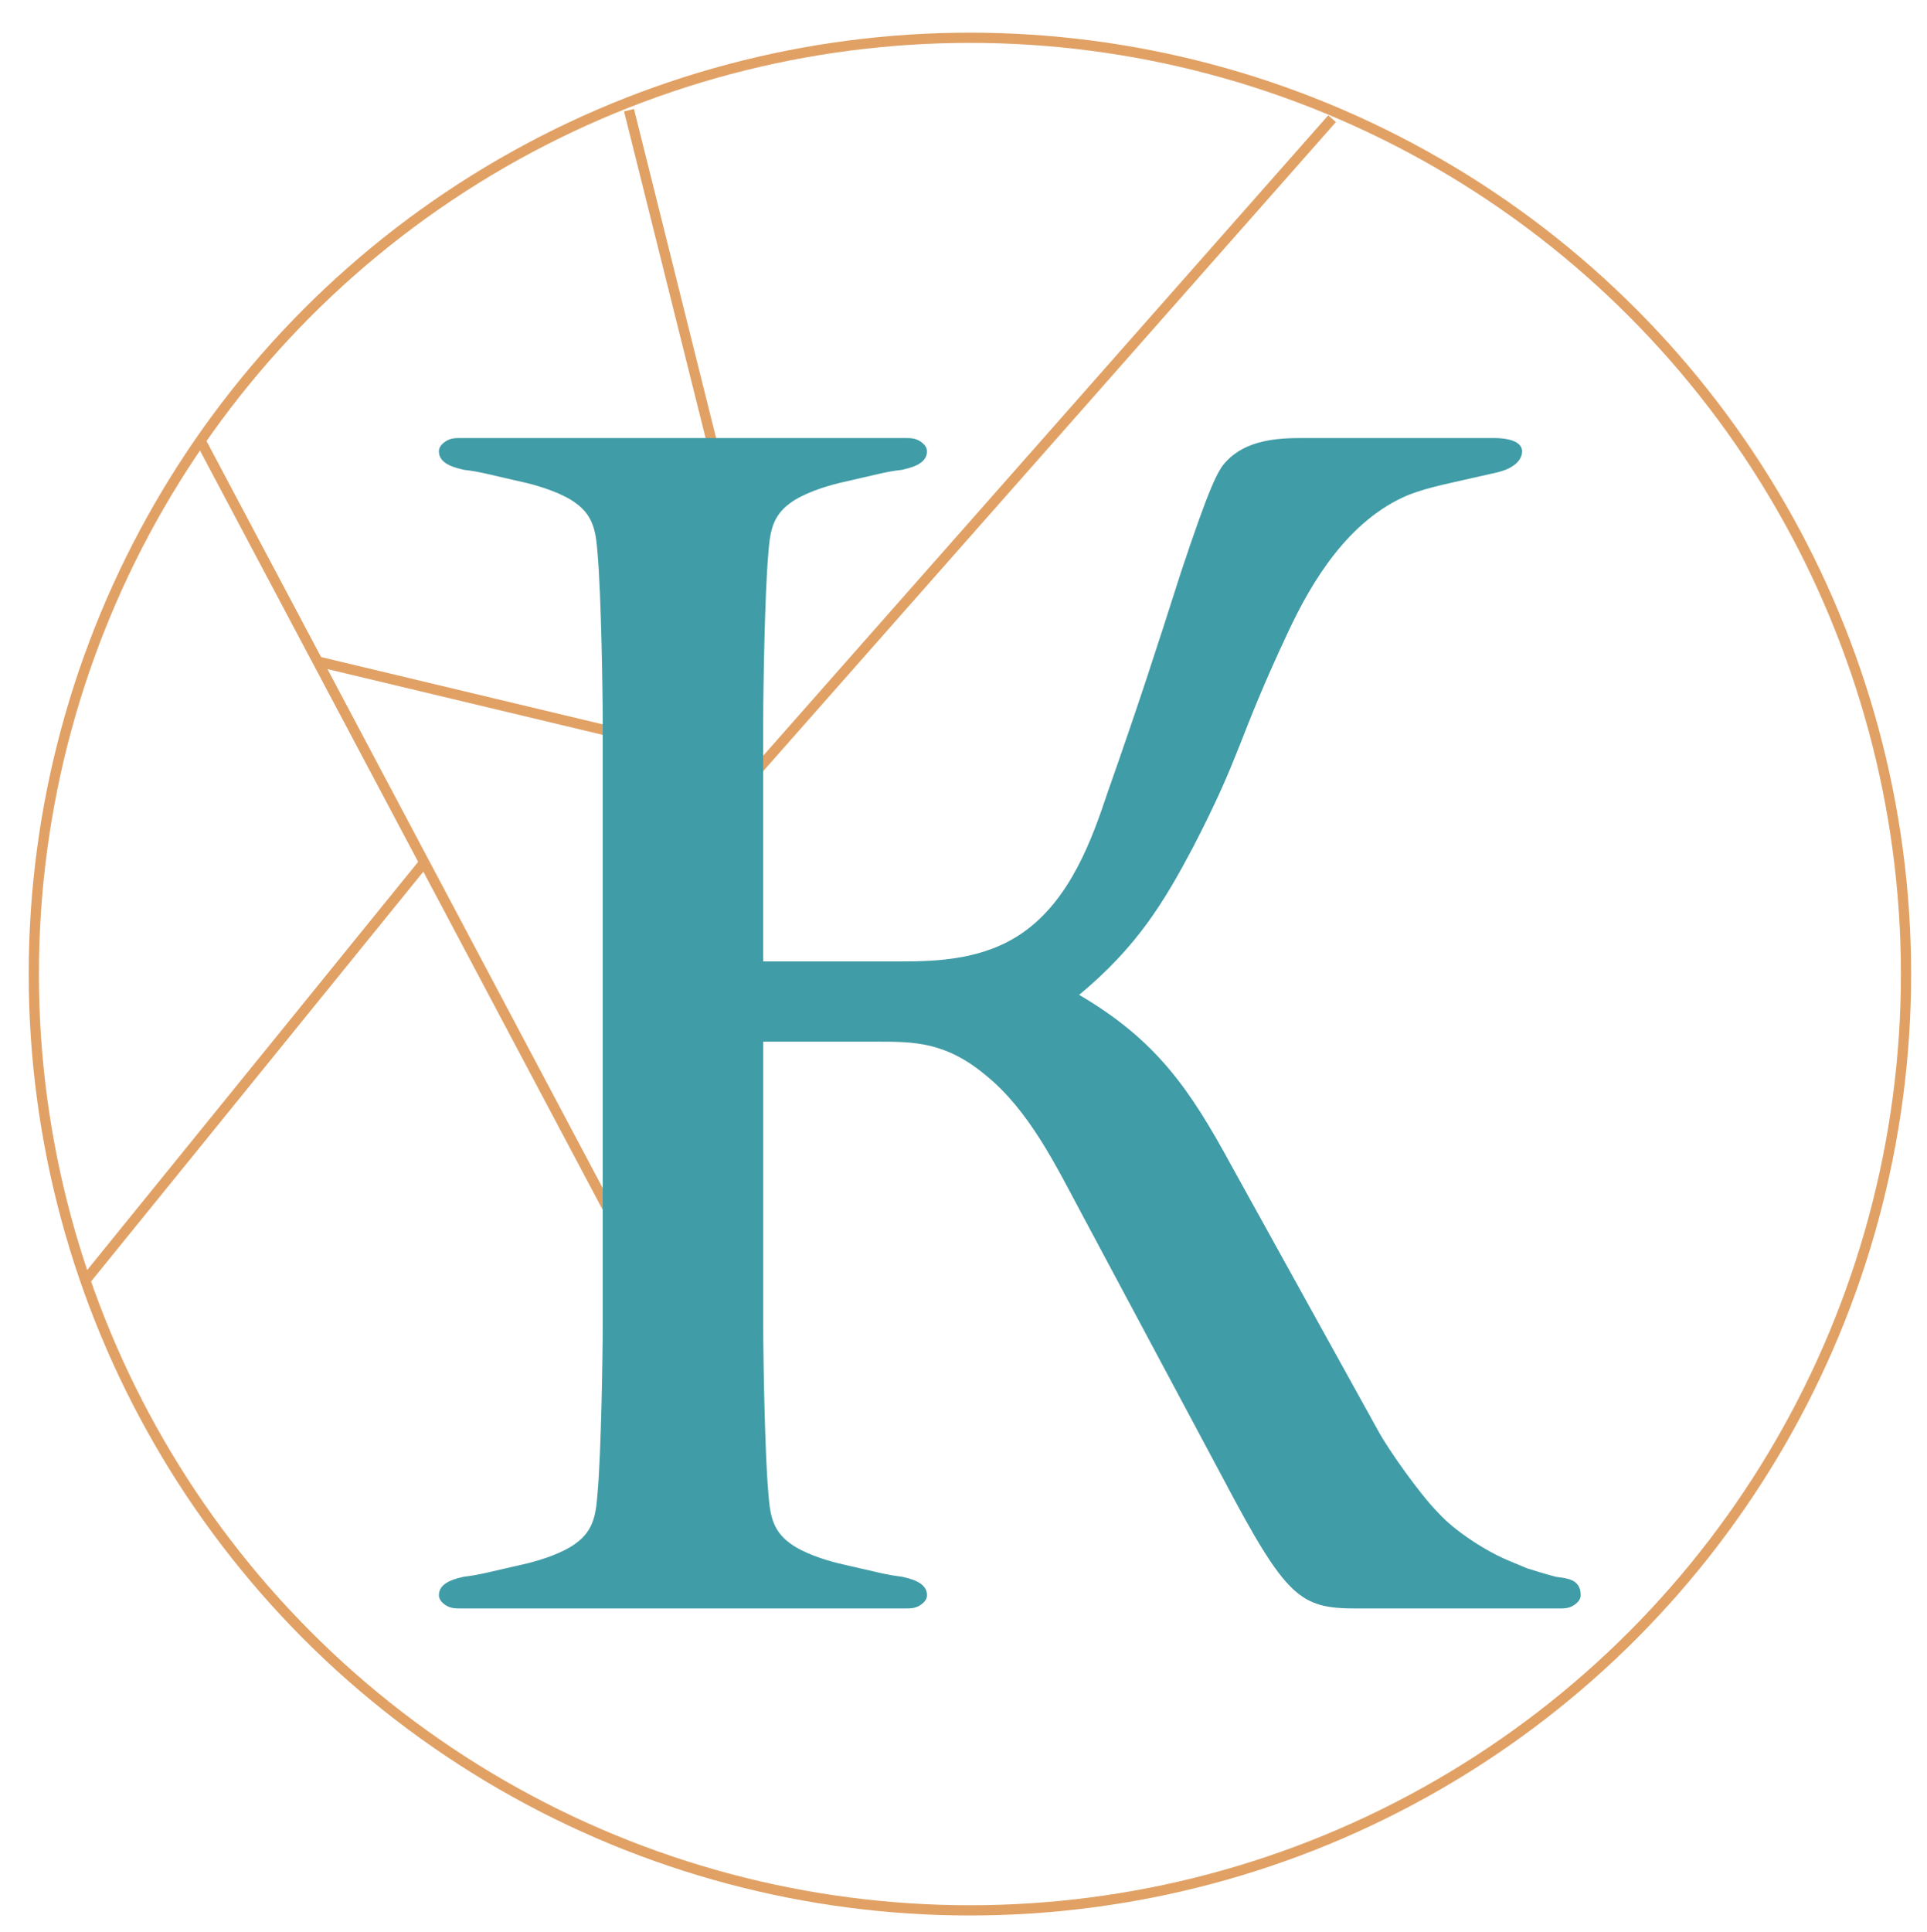 <?xml version="1.0" encoding="UTF-8"?> <!-- Generator: Adobe Illustrator 14.0.0, SVG Export Plug-In . SVG Version: 6.00 Build 43363) --> <svg xmlns="http://www.w3.org/2000/svg" xmlns:xlink="http://www.w3.org/1999/xlink" id="Слой_1" x="0px" y="0px" width="282.807px" height="283.46px" viewBox="0 0 282.807 283.46" xml:space="preserve"> <path fill="#939598" d="M663.005,138.467c0,0.45,0,1.15-0.037,1.613c-0.025,0.3-0.051,0.425-0.313,0.512l-0.2,0.063 c-0.137,0.037-0.361,0.062-0.361,0.2c0,0.024,0.012,0.05,0.049,0.074c0.037,0.025,0.076,0.025,0.113,0.025h2.698 c0.037,0,0.075,0,0.112-0.025c0.037-0.024,0.05-0.05,0.05-0.074c0-0.139-0.226-0.163-0.362-0.2l-0.199-0.063 c-0.264-0.087-0.289-0.212-0.313-0.512c-0.037-0.463-0.037-1.163-0.037-1.613v-1.749h0.862c0.275,0,0.513,0,0.813,0.25 c0.325,0.263,0.525,0.676,0.713,1.025l1.063,1.987c0.475,0.899,0.574,0.975,1,0.975h1.525c0.037,0,0.074,0,0.111-0.025 c0.038-0.024,0.051-0.05,0.051-0.074c0-0.125-0.113-0.125-0.188-0.139c-0.051-0.012-0.188-0.05-0.225-0.062l-0.15-0.063 c-0.176-0.074-0.4-0.225-0.514-0.35c-0.137-0.137-0.375-0.475-0.449-0.612l-1.1-1.986c-0.313-0.575-0.563-0.938-1.138-1.275 c0.437-0.363,0.638-0.7,0.851-1.1c0.375-0.726,0.324-0.787,0.711-1.612c0.176-0.375,0.451-0.838,0.9-1.025 c0.163-0.063,0.313-0.087,0.639-0.162c0.187-0.037,0.211-0.125,0.211-0.162c0-0.063-0.074-0.101-0.211-0.101h-1.438 c-0.175,0-0.412,0.013-0.562,0.175c-0.063,0.063-0.125,0.188-0.338,0.825c-0.188,0.587-0.326,1.012-0.551,1.65 c-0.111,0.337-0.275,0.799-0.637,1.049c-0.288,0.2-0.639,0.213-0.9,0.213h-1.05v-4.999c0-0.388,0.024-0.363,0.024-0.813 c0-0.063,0-0.138-0.074-0.2c-0.038-0.025-0.111-0.063-0.262-0.063h-2c-0.037,0-0.074,0-0.112,0.024 c-0.037,0.025-0.05,0.051-0.05,0.075c0,0.101,0.138,0.125,0.188,0.138c0.037,0.013,0.075,0.013,0.112,0.025 c0.063,0.012,0.138,0.024,0.2,0.037l0.162,0.037c0.226,0.051,0.326,0.088,0.4,0.138c0.15,0.101,0.162,0.263,0.176,0.4 c0.024,0.287,0.037,0.975,0.037,1.25V138.467L663.005,138.467z M674.905,132.081c-2.302,0-3.638,1.7-3.638,4.499 c0,2.8,1.336,4.5,3.638,4.5c2.3,0,3.636-1.7,3.636-4.5C678.541,133.781,677.205,132.081,674.905,132.081L674.905,132.081z M674.905,132.681c1.024,0,1.5,0.525,1.726,0.888c0.524,0.825,0.612,2.162,0.612,3.012s-0.088,2.188-0.612,3.012 c-0.226,0.363-0.701,0.889-1.726,0.889c-1.026,0-1.501-0.525-1.726-0.889c-0.525-0.824-0.613-2.162-0.613-3.012 s0.088-2.187,0.613-3.012C673.404,133.206,673.878,132.681,674.905,132.681L674.905,132.681z M686.966,139.131 c-1,1.113-1.813,1.2-2.313,1.2c-1.163,0-1.801-0.537-2.163-1.087c-0.5-0.738-0.612-1.738-0.612-2.513c0-0.7,0.063-1.976,0.487-2.787 c0.55-1.051,1.362-1.251,2.075-1.251c0.588,0,1.175,0.138,1.574,0.676c0.176,0.237,0.314,0.575,0.4,0.85l0.1,0.325 c0.051,0.15,0.088,0.3,0.213,0.3s0.139-0.112,0.139-0.199v-1.938c0-0.138,0-0.337-0.201-0.388c-0.063-0.012-0.1,0-0.675-0.087 c-0.325-0.05-1.013-0.15-1.575-0.15c-0.925,0-2.074,0.237-2.912,1.363c-0.799,1.062-0.949,2.35-0.949,3.312 c0,0.938,0.164,1.75,0.601,2.538c0.874,1.586,2.274,1.786,3.136,1.786c1.438,0,2.338-0.574,3.063-1.599L686.966,139.131 L686.966,139.131z M689.605,138.83c-0.025,0.362-0.037,0.662-0.1,1.15c-0.025,0.187-0.051,0.361-0.188,0.486 c-0.1,0.088-0.199,0.113-0.301,0.15c-0.188,0.075-0.188,0.063-0.262,0.1c-0.076,0.038-0.088,0.101-0.088,0.139 c0,0.012,0.012,0.05,0.051,0.074c0.037,0.025,0.074,0.025,0.111,0.025h2.389c0.186,0,0.287,0.012,0.287-0.138 c0-0.075-0.076-0.087-0.227-0.112l-0.273-0.05c-0.176-0.038-0.313-0.063-0.4-0.138c-0.326-0.25-0.213-0.9-0.201-1.438l0.176-5.124 l2.725,6.236l0.275,0.55c0.1,0.2,0.15,0.325,0.338,0.325c0.125,0,0.25-0.101,0.313-0.25l0.699-1.7l2.164-5.611l0.275,5.324 c0.035,0.675,0.023,0.8,0.023,1.25c0,0.125-0.012,0.275-0.137,0.387c-0.063,0.063-0.238,0.125-0.352,0.15l-0.16,0.038 c-0.139,0.037-0.215,0.05-0.314,0.062c-0.061,0.014-0.162,0.025-0.174,0.088c0,0.013,0,0.037,0,0.051 c0,0.024,0.012,0.05,0.049,0.074c0.039,0.025,0.076,0.025,0.113,0.025h3.174c0.037,0,0.074,0,0.113-0.025 c0.037-0.024,0.049-0.05,0.049-0.074c0-0.113-0.15-0.139-0.275-0.163l-0.162-0.037c-0.111-0.025-0.35-0.088-0.463-0.188 c-0.148-0.125-0.174-0.274-0.188-0.387c-0.025-0.2-0.074-0.9-0.1-1.25l-0.262-4.762c-0.014-0.25-0.039-1.024,0.049-1.287 c0.014-0.05,0.076-0.2,0.4-0.3c0.113-0.025,0.287-0.075,0.287-0.175c0-0.025-0.025-0.063-0.049-0.075 c-0.037-0.025-0.076-0.025-0.113-0.025h-1.773c-0.162,0-0.287-0.013-0.387,0.263l-2.539,6.773c-1.211-2.724-1.936-4.311-2.625-5.999 l-0.311-0.774c-0.113-0.287-0.102-0.263-0.59-0.263h-1.811c-0.039,0-0.076,0-0.113,0.025c-0.037,0.024-0.051,0.05-0.051,0.075 c0,0.1,0.139,0.125,0.189,0.137c0.035,0.013,0.074,0.013,0.111,0.025c0.063,0.013,0.139,0.025,0.199,0.037l0.164,0.038 c0.225,0.05,0.324,0.087,0.4,0.138c0.137,0.1,0.199,0.262,0.199,0.6c0,0.175,0,0.55-0.014,0.787L689.605,138.83L689.605,138.83z M707.867,138.956c-0.623,0.976-1.6,1.425-2.525,1.425c-0.674,0-1.4-0.312-1.863-0.812c-0.449-0.488-0.838-1.338-0.838-2.788v-0.262 h5.352c0.424,0,0.475-0.389,0.475-0.625v-0.088c0-0.95-0.25-1.95-0.813-2.638c-0.5-0.612-1.313-1.088-2.588-1.088 c-0.912,0-1.662,0.237-2.375,0.862c-1.086,0.963-1.436,2.4-1.436,3.851c0,0.962,0.211,1.938,0.799,2.775 c0.924,1.311,2.262,1.511,3.137,1.511c0.713,0,1.264-0.175,1.678-0.387c0.375-0.188,0.924-0.574,1.385-1.412L707.867,138.956 L707.867,138.956z M702.666,135.919c0.025-1.063,0.363-2.225,1.139-2.813c0.338-0.25,0.824-0.438,1.324-0.438 c0.576,0,1.113,0.225,1.439,0.563c0.412,0.425,0.574,1.125,0.574,1.663v0.3c0,0.7-0.299,0.725-0.676,0.725H702.666L702.666,135.919z M710.679,132.206c-0.1,0-0.262-0.013-0.361-0.037c-0.113-0.025-0.225-0.075-0.313-0.075c-0.037,0-0.076,0.013-0.102,0.037 c-0.049,0.051-0.061,0.138-0.061,0.2l-0.15,1.976c-0.014,0.125,0.025,0.212,0.125,0.212c0.086,0,0.15-0.051,0.199-0.226 c0.137-0.512,0.275-0.899,0.426-1.1c0.176-0.251,0.461-0.313,0.912-0.313h1.588v5.95c0,0.262-0.014,0.962-0.039,1.25 c-0.012,0.162-0.023,0.287-0.16,0.387c-0.102,0.075-0.264,0.125-0.363,0.15l-0.162,0.038c-0.113,0.024-0.201,0.05-0.314,0.062 c-0.049,0.014-0.186,0.038-0.186,0.139c0,0.024,0.012,0.05,0.049,0.074c0.037,0.025,0.076,0.025,0.113,0.025h3.324 c0.037,0,0.074,0,0.111-0.025c0.037-0.024,0.051-0.05,0.051-0.074c0-0.101-0.139-0.125-0.188-0.139 c-0.113-0.012-0.201-0.037-0.313-0.062l-0.162-0.038c-0.102-0.025-0.264-0.075-0.363-0.15c-0.137-0.1-0.15-0.225-0.162-0.387 c-0.025-0.288-0.039-0.988-0.039-1.25v-5.95h1.588c0.451,0,0.738,0.063,0.912,0.313c0.15,0.2,0.289,0.588,0.426,1.1 c0.051,0.175,0.113,0.226,0.199,0.226c0.102,0,0.139-0.088,0.125-0.213l-0.148-1.974c0-0.063-0.014-0.149-0.063-0.2 c-0.025-0.024-0.063-0.037-0.1-0.037c-0.088,0-0.201,0.05-0.314,0.075c-0.1,0.024-0.262,0.037-0.361,0.037H710.679L710.679,132.206z M722.316,132.081c-2.301,0-3.637,1.7-3.637,4.499c0,2.8,1.336,4.5,3.637,4.5c2.303,0,3.639-1.7,3.639-4.5 C725.955,133.781,724.619,132.081,722.316,132.081L722.316,132.081z M722.316,132.681c1.027,0,1.502,0.525,1.727,0.888 c0.525,0.825,0.611,2.162,0.611,3.012s-0.086,2.188-0.611,3.012c-0.225,0.363-0.699,0.889-1.727,0.889 c-1.023,0-1.5-0.525-1.725-0.889c-0.525-0.824-0.613-2.162-0.613-3.012s0.088-2.187,0.613-3.012 C720.816,133.206,721.292,132.681,722.316,132.681L722.316,132.681z M733.093,132.83v6c0,0.262-0.014,0.962-0.039,1.25 c-0.012,0.162-0.025,0.287-0.162,0.387c-0.1,0.075-0.262,0.125-0.363,0.15l-0.16,0.038c-0.113,0.024-0.201,0.05-0.314,0.062 c-0.049,0.014-0.186,0.038-0.186,0.139c0,0.024,0.012,0.05,0.049,0.074c0.037,0.025,0.076,0.025,0.111,0.025h3.324 c0.037,0,0.076,0,0.113-0.025c0.037-0.024,0.049-0.05,0.049-0.074c0-0.101-0.137-0.125-0.186-0.139 c-0.113-0.012-0.201-0.037-0.314-0.062l-0.162-0.038c-0.1-0.025-0.262-0.075-0.361-0.15c-0.139-0.1-0.15-0.225-0.162-0.387 c-0.025-0.288-0.039-0.988-0.039-1.25v-4.5c0-0.263,0.014-0.963,0.039-1.25c0.012-0.163,0.023-0.288,0.162-0.388 c0.1-0.075,0.262-0.125,0.361-0.149l0.162-0.037c0.113-0.025,0.201-0.05,0.314-0.063c0.049-0.013,0.186-0.037,0.186-0.138 c0-0.024-0.012-0.05-0.049-0.074c-0.037-0.025-0.076-0.025-0.113-0.025h-6.324c-0.035,0-0.111,0.013-0.137,0.025 c-0.023,0.013-0.049,0.05-0.049,0.074c0,0.101,0.137,0.125,0.186,0.138c0.039,0.013,0.076,0.013,0.113,0.024 c0.063,0.013,0.137,0.025,0.201,0.038l0.162,0.037c0.113,0.024,0.25,0.074,0.324,0.137c0.15,0.112,0.164,0.25,0.176,0.4 c0.125,1.5-0.4,4.712-1.213,6.313c-0.213,0.412-0.6,0.824-1.014,1.024c-0.285,0.138-0.512,0.2-0.699,0.238 c-0.162,0.037-0.211,0.112-0.211,0.175s0.074,0.125,0.211,0.125h1.813c0.176,0,0.301-0.013,0.451-0.175 c0.111-0.125,0.299-0.688,0.336-0.838l0.213-0.775c0.338-1.25,0.775-3.387,0.926-6.337H733.093L733.093,132.83z M740.83,132.081 c-2.301,0-3.637,1.7-3.637,4.499c0,2.8,1.336,4.5,3.637,4.5s3.637-1.7,3.637-4.5C744.466,133.781,743.13,132.081,740.83,132.081 L740.83,132.081z M740.83,132.681c1.025,0,1.5,0.525,1.725,0.888c0.525,0.825,0.613,2.162,0.613,3.012s-0.088,2.188-0.613,3.012 c-0.225,0.363-0.699,0.889-1.725,0.889s-1.5-0.525-1.727-0.889c-0.523-0.824-0.611-2.162-0.611-3.012s0.088-2.187,0.611-3.012 C739.33,133.206,739.804,132.681,740.83,132.681L740.83,132.681z M750.066,132.769c0.699,0,1.139,0.05,1.412,0.2 c0.25,0.125,0.451,0.375,0.588,0.624c0.074,0.125,0.199,0.389,0.264,0.538c0.049,0.138,0.074,0.212,0.125,0.275 c0.012,0.025,0.049,0.062,0.1,0.062c0.049,0,0.074-0.012,0.086-0.05c0.014-0.05,0.014-0.149,0.014-0.187l-0.1-1.9 c0-0.087-0.039-0.125-0.125-0.125h-6.1c-0.037,0-0.074,0-0.111,0.025c-0.039,0.024-0.051,0.05-0.051,0.075 c0,0.1,0.137,0.125,0.188,0.137c0.037,0.013,0.074,0.013,0.113,0.025c0.061,0.013,0.137,0.025,0.199,0.037l0.162,0.038 c0.225,0.05,0.324,0.087,0.4,0.138c0.15,0.1,0.162,0.262,0.174,0.399c0.025,0.287,0.039,0.976,0.039,1.25v4.499 c0,0.313-0.014,0.95-0.039,1.25c-0.023,0.275-0.049,0.425-0.285,0.512l-0.164,0.063c-0.1,0.037-0.361,0.075-0.361,0.2 c0,0.024,0.012,0.05,0.049,0.074c0.037,0.025,0.076,0.025,0.113,0.025h3.035c0.063,0,0.176-0.013,0.176-0.125 c0-0.113-0.113-0.125-0.326-0.163l-0.398-0.075c-0.201-0.037-0.363-0.074-0.451-0.212c-0.086-0.125-0.15-0.388-0.15-1.325v-6.286 H750.066L750.066,132.769z M754.98,138.83c0,0.262-0.012,0.962-0.037,1.25c-0.014,0.162-0.025,0.287-0.164,0.387 c-0.1,0.075-0.262,0.125-0.361,0.15l-0.162,0.038c-0.113,0.024-0.201,0.05-0.313,0.062c-0.051,0.014-0.188,0.038-0.188,0.139 c0,0.024,0.012,0.05,0.049,0.074c0.039,0.025,0.076,0.025,0.113,0.025h2.936c0.037,0,0.076,0,0.113-0.025 c0.037-0.024,0.049-0.05,0.049-0.074c0-0.125-0.262-0.163-0.361-0.2l-0.162-0.063c-0.238-0.087-0.275-0.236-0.287-0.512 c-0.014-0.125,0-0.038-0.025-0.475l4.475-5.112v4.337c0,0.262-0.012,0.962-0.035,1.25c-0.014,0.162-0.025,0.287-0.164,0.387 c-0.1,0.075-0.264,0.125-0.363,0.15l-0.162,0.038c-0.113,0.024-0.199,0.05-0.313,0.062c-0.051,0.014-0.188,0.038-0.188,0.139 c0,0.024,0.012,0.05,0.051,0.074c0.037,0.025,0.074,0.025,0.111,0.025h3.324c0.039,0,0.076,0,0.113-0.025 c0.037-0.024,0.051-0.05,0.051-0.074c0-0.101-0.139-0.125-0.189-0.139c-0.111-0.012-0.199-0.037-0.311-0.062l-0.164-0.038 c-0.1-0.025-0.262-0.075-0.361-0.15c-0.139-0.1-0.15-0.225-0.164-0.387c-0.023-0.288-0.037-0.988-0.037-1.25v-4.499 c0-0.263,0.014-0.963,0.037-1.25c0.014-0.162,0.025-0.287,0.164-0.388c0.1-0.074,0.262-0.125,0.361-0.149l0.164-0.038 c0.111-0.024,0.199-0.05,0.311-0.063c0.051-0.012,0.189-0.037,0.189-0.137c0-0.025-0.014-0.051-0.051-0.075 c-0.037-0.025-0.074-0.025-0.113-0.025h-2.936c-0.039,0-0.076,0-0.113,0.025c-0.037,0.024-0.051,0.05-0.051,0.075 c0,0.125,0.264,0.162,0.363,0.199l0.162,0.063c0.238,0.088,0.264,0.238,0.289,0.513c0.012,0.125,0.023,0.351,0.023,0.476 l-4.475,5.11v-4.336c0-0.263,0.012-0.963,0.037-1.25c0.012-0.162,0.025-0.287,0.162-0.388c0.1-0.074,0.262-0.125,0.363-0.149 l0.162-0.038c0.111-0.024,0.199-0.05,0.313-0.063c0.049-0.012,0.188-0.037,0.188-0.137c0-0.025-0.014-0.051-0.051-0.075 c-0.037-0.025-0.074-0.025-0.111-0.025h-3.324c-0.037,0-0.074,0-0.113,0.025c-0.037,0.024-0.049,0.05-0.049,0.075 c0,0.1,0.137,0.125,0.188,0.137c0.111,0.013,0.199,0.038,0.313,0.063l0.162,0.038c0.1,0.024,0.262,0.075,0.361,0.149 c0.139,0.101,0.15,0.226,0.164,0.388c0.025,0.287,0.037,0.987,0.037,1.25V138.83L754.98,138.83z M765.605,138.83 c0,0.262-0.012,0.962-0.037,1.25c-0.014,0.162-0.025,0.287-0.164,0.387c-0.1,0.075-0.262,0.125-0.361,0.15l-0.162,0.038 c-0.113,0.024-0.201,0.05-0.313,0.062c-0.051,0.014-0.188,0.038-0.188,0.139c0,0.024,0.012,0.05,0.049,0.074 c0.039,0.025,0.076,0.025,0.113,0.025h2.936c0.037,0,0.076,0,0.113-0.025c0.037-0.024,0.049-0.05,0.049-0.074 c0-0.125-0.262-0.163-0.361-0.2l-0.162-0.063c-0.238-0.087-0.275-0.236-0.287-0.512c-0.014-0.125,0-0.038-0.025-0.475l4.475-5.112 v4.337c0,0.262-0.012,0.962-0.035,1.25c-0.014,0.162-0.025,0.287-0.164,0.387c-0.1,0.075-0.264,0.125-0.363,0.15l-0.162,0.038 c-0.113,0.024-0.199,0.05-0.313,0.062c-0.051,0.014-0.188,0.038-0.188,0.139c0,0.024,0.012,0.05,0.051,0.074 c0.037,0.025,0.074,0.025,0.111,0.025h3.324c0.039,0,0.076,0,0.111-0.025c0.039-0.024,0.053-0.05,0.053-0.074 c0-0.101-0.139-0.125-0.189-0.139c-0.111-0.012-0.199-0.037-0.311-0.062l-0.164-0.038c-0.1-0.025-0.262-0.075-0.361-0.15 c-0.139-0.1-0.15-0.225-0.164-0.387c-0.023-0.288-0.037-0.988-0.037-1.25v-4.499c0-0.263,0.014-0.963,0.037-1.25 c0.014-0.162,0.025-0.287,0.164-0.388c0.1-0.074,0.262-0.125,0.361-0.149l0.164-0.038c0.111-0.024,0.199-0.05,0.311-0.063 c0.051-0.012,0.189-0.037,0.189-0.137c0-0.025-0.014-0.051-0.053-0.075c-0.035-0.025-0.072-0.025-0.111-0.025h-2.936 c-0.039,0-0.076,0-0.113,0.025c-0.037,0.024-0.051,0.05-0.051,0.075c0,0.125,0.264,0.162,0.363,0.199l0.162,0.063 c0.238,0.088,0.264,0.238,0.289,0.513c0.012,0.125,0.023,0.351,0.023,0.476l-4.475,5.11v-4.336c0-0.263,0.012-0.963,0.037-1.25 c0.012-0.162,0.025-0.287,0.162-0.388c0.1-0.074,0.262-0.125,0.363-0.149l0.162-0.038c0.111-0.024,0.199-0.05,0.313-0.063 c0.049-0.012,0.188-0.037,0.188-0.137c0-0.025-0.014-0.051-0.051-0.075c-0.037-0.025-0.074-0.025-0.111-0.025h-3.324 c-0.037,0-0.074,0-0.113,0.025c-0.037,0.024-0.049,0.05-0.049,0.075c0,0.1,0.137,0.125,0.188,0.137 c0.111,0.013,0.199,0.038,0.313,0.063l0.162,0.038c0.1,0.024,0.262,0.075,0.361,0.149c0.139,0.101,0.15,0.226,0.164,0.388 c0.025,0.287,0.037,0.987,0.037,1.25V138.83L765.605,138.83z"></path> <path fill="#939598" d="M662.667,118.537c0,0.226,0.012,0.313,0.137,0.313c0.138,0,0.138-0.125,0.225-0.399l0.038-0.112 c0.137-0.426,0.262-0.751,0.661-1.038c0.289-0.2,0.75-0.425,1.639-0.425c0.525,0,1.113,0.112,1.477,0.438 c0.437,0.388,0.449,0.925,0.449,1.45V119c0,0.675-0.3,0.775-0.912,0.95l-1.938,0.55c-0.638,0.188-1.325,0.363-1.862,0.913 c-0.462,0.463-0.625,1.013-0.625,1.613c0,0.862,0.375,1.375,0.725,1.662c0.574,0.474,1.35,0.549,1.988,0.549 c0.412,0,1.049-0.037,1.6-0.262c0.412-0.162,0.813-0.462,1.101-0.762l0.162,0.674c0.038,0.15,0.063,0.225,0.362,0.225h1.662 c0.037,0,0.074,0,0.111-0.024c0.038-0.025,0.051-0.05,0.051-0.075c0-0.1-0.138-0.125-0.188-0.138 c-0.075-0.012-0.213-0.037-0.313-0.062l-0.15-0.038c-0.1-0.024-0.287-0.087-0.375-0.174c-0.125-0.125-0.15-0.325-0.162-0.413 c-0.038-0.275-0.038-1.037-0.038-1.2v-4.038c0-0.5-0.024-1.013-0.263-1.476c-0.361-0.7-1.16-1.236-2.661-1.236 c-1.024,0-2.013,0.162-2.538,0.225c-0.512,0.063-0.361,0.125-0.361,0.362V118.537L662.667,118.537z M667.292,120.388v2.313 c0,0.337-0.025,0.649-0.238,0.95c-0.375,0.55-1.274,0.912-2.101,0.912c-0.8,0-1.187-0.337-1.362-0.55 c-0.263-0.313-0.338-0.713-0.338-1.075c0-0.737,0.237-1.101,0.6-1.338c0.339-0.225,0.801-0.388,1.613-0.638L667.292,120.388 L667.292,120.388z M671.892,122.625c0,0.45,0,1.149-0.037,1.612c-0.025,0.3-0.051,0.425-0.313,0.513l-0.199,0.063 c-0.139,0.037-0.363,0.063-0.363,0.199c0,0.025,0.013,0.051,0.05,0.075c0.038,0.025,0.075,0.025,0.112,0.025h2.699 c0.037,0,0.074,0,0.112-0.025c0.037-0.024,0.05-0.05,0.05-0.075c0-0.137-0.225-0.162-0.363-0.199l-0.199-0.063 c-0.262-0.088-0.287-0.213-0.313-0.513c-0.037-0.463-0.037-1.162-0.037-1.612v-1.75h0.862c0.274,0,0.513,0,0.812,0.25 c0.326,0.263,0.525,0.675,0.713,1.025l1.063,1.987c0.475,0.899,0.575,0.975,1,0.975h1.525c0.037,0,0.074,0,0.113-0.025 c0.037-0.024,0.049-0.05,0.049-0.075c0-0.125-0.112-0.125-0.188-0.137c-0.05-0.013-0.188-0.051-0.225-0.063l-0.15-0.063 c-0.175-0.075-0.4-0.226-0.512-0.351c-0.139-0.137-0.375-0.475-0.45-0.612l-1.101-1.987c-0.313-0.574-0.563-0.937-1.137-1.274 c0.438-0.362,0.637-0.7,0.85-1.1c0.375-0.725,0.324-0.787,0.713-1.612c0.175-0.375,0.449-0.837,0.9-1.024 c0.162-0.063,0.312-0.088,0.637-0.163c0.188-0.037,0.213-0.125,0.213-0.162c0-0.063-0.075-0.101-0.213-0.101h-1.438 c-0.175,0-0.412,0.013-0.563,0.176c-0.063,0.063-0.125,0.188-0.338,0.824c-0.188,0.588-0.324,1.013-0.549,1.65 c-0.113,0.337-0.275,0.8-0.639,1.05c-0.287,0.199-0.637,0.212-0.9,0.212h-1.049v-4.999c0-0.388,0.024-0.362,0.024-0.813 c0-0.063,0-0.138-0.075-0.2c-0.037-0.025-0.111-0.063-0.262-0.063h-1.999c-0.037,0-0.075,0-0.112,0.025 c-0.037,0.024-0.05,0.05-0.05,0.074c0,0.101,0.138,0.125,0.187,0.138c0.039,0.013,0.076,0.013,0.113,0.025 c0.063,0.013,0.137,0.024,0.2,0.037l0.162,0.038c0.226,0.05,0.325,0.087,0.399,0.137c0.15,0.101,0.164,0.263,0.176,0.4 c0.025,0.287,0.037,0.975,0.037,1.25V122.625L671.892,122.625z M680.655,116.363c-0.101,0-0.263-0.012-0.362-0.037 c-0.113-0.025-0.225-0.075-0.313-0.075c-0.037,0-0.075,0.013-0.1,0.038c-0.051,0.05-0.063,0.137-0.063,0.199l-0.15,1.975 c-0.013,0.125,0.025,0.213,0.125,0.213c0.088,0,0.15-0.05,0.2-0.225c0.138-0.513,0.274-0.9,0.425-1.101 c0.176-0.251,0.463-0.313,0.912-0.313h1.588v5.95c0,0.263-0.013,0.962-0.037,1.25c-0.013,0.162-0.025,0.287-0.162,0.388 c-0.101,0.074-0.264,0.125-0.363,0.149l-0.162,0.038c-0.113,0.024-0.2,0.05-0.313,0.063c-0.051,0.012-0.188,0.037-0.188,0.137 c0,0.025,0.012,0.051,0.05,0.075c0.037,0.025,0.075,0.025,0.112,0.025h3.324c0.037,0,0.074,0,0.111-0.025 c0.038-0.024,0.051-0.05,0.051-0.075c0-0.1-0.138-0.125-0.188-0.137c-0.113-0.013-0.2-0.038-0.313-0.063l-0.162-0.038 c-0.101-0.024-0.264-0.075-0.363-0.149c-0.137-0.101-0.15-0.226-0.162-0.388c-0.025-0.288-0.038-0.987-0.038-1.25v-5.95h1.588 c0.45,0,0.737,0.063,0.913,0.313c0.148,0.2,0.287,0.588,0.424,1.1c0.051,0.176,0.113,0.226,0.201,0.226 c0.1,0,0.137-0.088,0.125-0.213l-0.15-1.974c0-0.063-0.012-0.149-0.063-0.199c-0.025-0.025-0.063-0.038-0.1-0.038 c-0.088,0-0.201,0.05-0.313,0.075c-0.102,0.025-0.264,0.037-0.363,0.037H680.655L680.655,116.363z M695.017,122.139 c0,0.612,0.025,1.138-0.738,1.713c-0.674,0.512-1.375,0.55-1.588,0.55c-0.5,0-1.023-0.163-1.338-0.425 c-0.486-0.4-0.6-1.088-0.6-1.613v-3.875c0-0.399,0.012-0.962,0.037-1.313c0-0.087,0.014-0.175,0.039-0.25 c0.037-0.125,0.125-0.175,0.225-0.225l0.086-0.037c0.064-0.025,0.125-0.051,0.176-0.063c0.063-0.025,0.15-0.051,0.15-0.138 c0-0.038-0.012-0.063-0.037-0.075c-0.039-0.025-0.076-0.025-0.113-0.025h-2.787c-0.049,0-0.086,0.013-0.111,0.025 c-0.014,0.013-0.037,0.05-0.037,0.075c0,0.087,0.125,0.125,0.174,0.138c0.039,0.012,0.064,0.012,0.1,0.024 c0.064,0.013,0.125,0.025,0.189,0.038l0.15,0.037c0.225,0.05,0.311,0.112,0.361,0.15c0.139,0.1,0.15,0.225,0.162,0.387 c0.025,0.288,0.037,0.988,0.037,1.25v4.013c0,0.525,0.064,1.575,1.037,2.25c0.387,0.274,0.975,0.486,1.75,0.486 c0.639,0,1.25-0.149,1.738-0.437c0.125-0.075,0.539-0.325,0.9-0.813l0.037,0.075v1.624c0,0.837-0.074,1.112-0.113,1.212 c-0.1,0.3-0.285,0.463-0.523,0.612c-0.525,0.313-0.551,0.138-0.852,0.375c-0.023,0.013-0.049,0.051-0.049,0.113 c0,0.112,0.1,0.125,0.225,0.125c0.463,0,1.301-0.363,1.676-0.663c0.836-0.662,0.836-1.649,0.836-2.549v-8.175 c0-0.237-0.15-0.375-0.363-0.375h-1.961c-0.037,0-0.076,0-0.113,0.025s-0.049,0.05-0.049,0.075c0,0.1,0.137,0.125,0.188,0.138 c0.213,0.037,0.213,0.05,0.313,0.063l0.225,0.037c0.088,0.013,0.275,0.088,0.363,0.15c0.137,0.1,0.15,0.225,0.162,0.387 c0.025,0.288,0.037,0.988,0.037,1.25V122.139L695.017,122.139z M699.429,118.537c0,0.226,0.012,0.313,0.137,0.313 c0.139,0,0.139-0.125,0.225-0.399l0.039-0.112c0.137-0.426,0.262-0.751,0.662-1.038c0.287-0.2,0.75-0.425,1.639-0.425 c0.523,0,1.111,0.112,1.475,0.438c0.438,0.388,0.449,0.925,0.449,1.45V119c0,0.675-0.299,0.775-0.912,0.95l-1.938,0.55 c-0.639,0.188-1.326,0.363-1.863,0.913c-0.461,0.463-0.623,1.013-0.623,1.613c0,0.862,0.373,1.375,0.723,1.662 c0.574,0.474,1.352,0.549,1.988,0.549c0.412,0,1.051-0.037,1.6-0.262c0.414-0.162,0.814-0.462,1.102-0.762l0.162,0.674 c0.037,0.15,0.063,0.225,0.361,0.225h1.662c0.037,0,0.074,0,0.113-0.024c0.037-0.025,0.049-0.05,0.049-0.075 c0-0.1-0.137-0.125-0.188-0.138c-0.074-0.012-0.211-0.037-0.313-0.062l-0.148-0.038c-0.102-0.024-0.289-0.087-0.375-0.174 c-0.125-0.125-0.15-0.325-0.164-0.413c-0.037-0.275-0.037-1.037-0.037-1.2v-4.038c0-0.5-0.025-1.013-0.262-1.476 c-0.361-0.7-1.162-1.236-2.662-1.236c-1.025,0-2.014,0.162-2.539,0.225c-0.512,0.063-0.361,0.125-0.361,0.362V118.537 L699.429,118.537z M704.054,120.388v2.313c0,0.337-0.025,0.649-0.236,0.95c-0.375,0.55-1.275,0.912-2.102,0.912 c-0.799,0-1.188-0.337-1.363-0.55c-0.262-0.313-0.338-0.713-0.338-1.075c0-0.737,0.238-1.101,0.602-1.338 c0.338-0.225,0.801-0.388,1.613-0.638L704.054,120.388L704.054,120.388z M713.142,116.987v6c0,0.263-0.012,0.962-0.037,1.25 c-0.014,0.162-0.025,0.287-0.164,0.388c-0.1,0.074-0.262,0.125-0.361,0.149l-0.162,0.038c-0.113,0.024-0.201,0.05-0.313,0.063 c-0.051,0.012-0.188,0.037-0.188,0.137c0,0.025,0.012,0.051,0.049,0.075c0.039,0.025,0.076,0.025,0.113,0.025h3.322 c0.039,0,0.076,0,0.113-0.025c0.037-0.024,0.051-0.05,0.051-0.075c0-0.1-0.139-0.125-0.188-0.137 c-0.113-0.013-0.201-0.038-0.313-0.063l-0.164-0.038c-0.1-0.024-0.262-0.075-0.361-0.149c-0.139-0.101-0.15-0.226-0.162-0.388 c-0.025-0.288-0.037-0.987-0.037-1.25v-4.5c0-0.263,0.012-0.963,0.037-1.25c0.012-0.163,0.023-0.287,0.162-0.388 c0.1-0.074,0.262-0.124,0.361-0.149l0.164-0.037c0.111-0.025,0.199-0.05,0.313-0.063c0.049-0.013,0.188-0.037,0.188-0.137 c0-0.025-0.014-0.051-0.051-0.075c-0.037-0.025-0.074-0.025-0.113-0.025h-6.322c-0.037,0-0.113,0.013-0.139,0.025 c-0.023,0.013-0.049,0.05-0.049,0.075c0,0.1,0.137,0.124,0.188,0.137c0.037,0.013,0.074,0.013,0.111,0.025 c0.064,0.012,0.139,0.024,0.201,0.037l0.162,0.037c0.113,0.025,0.25,0.075,0.326,0.138c0.148,0.112,0.162,0.249,0.174,0.399 c0.125,1.5-0.4,4.712-1.213,6.313c-0.211,0.412-0.6,0.825-1.012,1.024c-0.287,0.138-0.514,0.2-0.699,0.238 c-0.164,0.037-0.213,0.112-0.213,0.175s0.074,0.125,0.213,0.125h1.811c0.176,0,0.301-0.013,0.451-0.175 c0.113-0.125,0.299-0.688,0.338-0.838l0.211-0.775c0.338-1.25,0.775-3.387,0.926-6.337H713.142L713.142,116.987z M717.005,116.363 c-0.039,0-0.076,0-0.113,0.025s-0.051,0.05-0.051,0.075c0,0.1,0.139,0.125,0.188,0.138c0.037,0.012,0.076,0.012,0.113,0.024 c0.063,0.013,0.137,0.025,0.199,0.038l0.164,0.037c0.1,0.025,0.262,0.075,0.361,0.15c0.139,0.1,0.15,0.225,0.162,0.387 c0.025,0.288,0.037,0.987,0.037,1.25v4.499c0,0.25-0.012,0.963-0.037,1.25c-0.012,0.138-0.023,0.275-0.162,0.388 c-0.088,0.075-0.199,0.125-0.313,0.149c-0.238,0.063-0.563,0.101-0.563,0.237c0,0.025,0.025,0.063,0.051,0.075 c0.037,0.025,0.074,0.025,0.111,0.025h3.926c0.824,0,1.662-0.213,2.213-0.65c0.498-0.399,0.836-1.05,0.836-1.861 c0-0.738-0.313-1.338-0.736-1.713c-0.787-0.699-2.176-0.75-3.227-0.75h-0.9v-1.649c0-0.263,0.012-0.962,0.037-1.25 c0.014-0.162,0.025-0.287,0.164-0.387c0.1-0.075,0.262-0.125,0.361-0.15l0.164-0.037c0.111-0.025,0.199-0.051,0.313-0.063 c0.049-0.013,0.188-0.038,0.188-0.138c0-0.025-0.014-0.05-0.051-0.075s-0.074-0.025-0.111-0.025H717.005L717.005,116.363z M719.265,120.713h1.088c0.926,0,1.477,0.162,1.826,0.4c0.6,0.399,0.725,1.012,0.725,1.487c0,0.824-0.313,1.274-0.648,1.524 c-0.514,0.375-1.289,0.412-1.676,0.412h-0.227c-0.926,0-1.088-0.337-1.088-1.3V120.713L719.265,120.713z M726.542,122.987 c0,0.263-0.014,0.962-0.037,1.25c-0.014,0.162-0.025,0.287-0.164,0.388c-0.1,0.074-0.262,0.125-0.361,0.149l-0.164,0.038 c-0.111,0.024-0.199,0.05-0.311,0.063c-0.051,0.012-0.189,0.037-0.189,0.137c0,0.025,0.014,0.051,0.051,0.075 c0.037,0.025,0.074,0.025,0.113,0.025h3.186c0.025,0,0.088-0.013,0.113-0.025s0.051-0.05,0.051-0.075 c0-0.087-0.113-0.125-0.178-0.137c-0.186-0.038-0.211-0.038-0.311-0.063c-0.176-0.038-0.326-0.075-0.414-0.163 c-0.137-0.125-0.15-0.337-0.162-0.487c-0.012-0.112-0.023-0.55-0.023-0.7v-2.575h4.389v2.575c0,0.15-0.014,0.588-0.025,0.7 c-0.014,0.15-0.025,0.362-0.164,0.487c-0.086,0.088-0.236,0.125-0.412,0.163c-0.1,0.024-0.125,0.024-0.313,0.063 c-0.063,0.012-0.174,0.05-0.174,0.137c0,0.025,0.023,0.063,0.049,0.075s0.088,0.025,0.113,0.025h3.186c0.037,0,0.076,0,0.113-0.025 c0.037-0.024,0.049-0.05,0.049-0.075c0-0.1-0.137-0.125-0.186-0.137c-0.113-0.013-0.201-0.038-0.314-0.063l-0.162-0.038 c-0.1-0.024-0.262-0.075-0.363-0.149c-0.137-0.101-0.148-0.226-0.16-0.388c-0.025-0.288-0.039-0.987-0.039-1.25v-4.499 c0-0.262,0.014-0.962,0.039-1.25c0.012-0.162,0.023-0.287,0.16-0.387c0.102-0.075,0.264-0.125,0.363-0.15l0.162-0.037 c0.113-0.025,0.201-0.051,0.314-0.063c0.049-0.013,0.186-0.038,0.186-0.138c0-0.025-0.012-0.05-0.049-0.075 s-0.076-0.025-0.113-0.025h-3.186c-0.025,0-0.088,0.013-0.113,0.025s-0.049,0.05-0.049,0.075c0,0.087,0.111,0.125,0.174,0.138 c0.188,0.037,0.213,0.037,0.313,0.063c0.176,0.037,0.326,0.074,0.412,0.162c0.139,0.125,0.15,0.338,0.164,0.487 c0.012,0.112,0.025,0.55,0.025,0.7v2.25h-4.389v-2.25c0-0.15,0.012-0.588,0.023-0.7c0.012-0.149,0.025-0.362,0.162-0.487 c0.088-0.088,0.238-0.125,0.414-0.162c0.1-0.025,0.125-0.025,0.311-0.063c0.064-0.013,0.178-0.051,0.178-0.138 c0-0.025-0.025-0.063-0.051-0.075s-0.088-0.025-0.113-0.025h-3.186c-0.039,0-0.076,0-0.113,0.025s-0.051,0.05-0.051,0.075 c0,0.1,0.139,0.125,0.189,0.138c0.111,0.012,0.199,0.037,0.311,0.063l0.164,0.037c0.1,0.025,0.262,0.075,0.361,0.15 c0.139,0.1,0.15,0.225,0.164,0.387c0.023,0.288,0.037,0.988,0.037,1.25V122.987L726.542,122.987z M739.878,116.238 c-2.301,0-3.637,1.7-3.637,4.5c0,2.799,1.336,4.499,3.637,4.499s3.637-1.7,3.637-4.499 C743.515,117.938,742.179,116.238,739.878,116.238L739.878,116.238z M739.878,116.839c1.025,0,1.5,0.524,1.725,0.887 c0.527,0.825,0.613,2.162,0.613,3.013c0,0.85-0.086,2.187-0.613,3.012c-0.225,0.362-0.699,0.888-1.725,0.888s-1.5-0.525-1.727-0.888 c-0.523-0.825-0.611-2.162-0.611-3.012c0-0.851,0.088-2.188,0.611-3.013C738.378,117.363,738.853,116.839,739.878,116.839 L739.878,116.839z M746.429,122.987c0,0.263-0.012,0.963-0.037,1.25c-0.012,0.162-0.025,0.287-0.162,0.388 c-0.1,0.075-0.264,0.125-0.363,0.149l-0.162,0.038c-0.113,0.024-0.199,0.05-0.313,0.063c-0.051,0.012-0.188,0.037-0.188,0.137 c0,0.025,0.012,0.051,0.051,0.075c0.037,0.025,0.074,0.025,0.111,0.025h2.936c0.039,0,0.076,0,0.113-0.025 c0.037-0.024,0.051-0.05,0.051-0.075c0-0.125-0.264-0.162-0.363-0.199l-0.162-0.063c-0.238-0.088-0.275-0.237-0.289-0.513 c-0.012-0.112-0.012-0.25-0.023-0.675l4.477-4.787v4.212c0,0.263-0.014,0.963-0.039,1.25c-0.012,0.162-0.023,0.287-0.162,0.388 c-0.1,0.075-0.262,0.125-0.361,0.149l-0.164,0.038c-0.111,0.024-0.199,0.05-0.313,0.063c-0.049,0.012-0.188,0.037-0.188,0.137 c0,0.025,0.014,0.051,0.051,0.075c0.037,0.025,0.074,0.025,0.113,0.025h3.324c0.035,0,0.074,0,0.111-0.025 c0.037-0.024,0.049-0.05,0.049-0.075c0-0.1-0.137-0.125-0.188-0.137c-0.111-0.013-0.199-0.038-0.313-0.063l-0.162-0.038 c-0.1-0.024-0.262-0.074-0.361-0.149c-0.139-0.101-0.15-0.226-0.164-0.388c-0.025-0.287-0.037-0.987-0.037-1.25v-4.499 c0-0.263,0.012-0.962,0.037-1.25c0.014-0.162,0.025-0.287,0.164-0.387c0.1-0.075,0.262-0.125,0.361-0.15l0.162-0.037 c0.113-0.025,0.201-0.051,0.313-0.063c0.051-0.013,0.188-0.038,0.188-0.138c0-0.025-0.012-0.05-0.049-0.075 s-0.076-0.025-0.111-0.025h-2.938c-0.037,0-0.076,0-0.113,0.025s-0.049,0.05-0.049,0.075c0,0.125,0.262,0.162,0.361,0.2l0.164,0.063 c0.236,0.087,0.273,0.237,0.287,0.512c0.012,0.112,0.012,0.25,0.025,0.675l-4.477,4.8v-4.225c0-0.263,0.012-0.962,0.037-1.25 c0.012-0.162,0.025-0.287,0.162-0.387c0.1-0.075,0.264-0.125,0.363-0.15l0.162-0.037c0.113-0.025,0.199-0.051,0.313-0.063 c0.051-0.013,0.188-0.038,0.188-0.138c0-0.025-0.012-0.05-0.051-0.075c-0.037-0.025-0.074-0.025-0.111-0.025h-3.324 c-0.037,0-0.074,0-0.111,0.025c-0.039,0.025-0.051,0.05-0.051,0.075c0,0.1,0.137,0.125,0.188,0.138 c0.113,0.012,0.199,0.037,0.313,0.063l0.162,0.037c0.1,0.025,0.264,0.075,0.363,0.15c0.137,0.1,0.15,0.225,0.162,0.387 c0.025,0.288,0.037,0.987,0.037,1.25V122.987L746.429,122.987z M748.691,115.214c0.037,0.149,0.176,0.3,0.449,0.3 c0.389,0,1.652,0.075,2.701-0.8c0.4-0.313,0.35-0.588,0.264-0.588c-0.088,0-0.238,0.188-0.838,0.4 c-0.176,0.087-0.613,0.149-0.877,0.175c-0.211,0.025-0.412,0.037-0.6,0c-0.25-0.025-0.813-0.225-0.949-0.375l-0.15-0.138 c-0.074-0.075-0.074-0.125-0.176-0.1c-0.063,0-0.074,0.037-0.074,0.1c0,0.013,0,0.088,0.074,0.351L748.691,115.214L748.691,115.214z "></path> <g> <line fill="none" stroke="#E1A165" stroke-width="1.5" stroke-miterlimit="10" x1="109.704" y1="114.627" x2="195.495" y2="17.415"></line> <line fill="none" stroke="#E1A165" stroke-width="1.5" stroke-miterlimit="10" x1="12.503" y1="187.905" x2="62.077" y2="126.773"></line> <line fill="none" stroke="#E1A165" stroke-width="1.5" stroke-miterlimit="10" x1="92.315" y1="16.169" x2="107.474" y2="76.896"></line> <line fill="none" stroke="#E1A165" stroke-width="1.5" stroke-miterlimit="10" x1="46.505" y1="97.034" x2="100.473" y2="109.927"></line> <line fill="none" stroke="#E1A165" stroke-width="1.5" stroke-miterlimit="10" x1="29.226" y1="64.275" x2="94.807" y2="187.905"></line> </g> <circle fill="none" stroke="#E1A165" stroke-width="1.5" stroke-miterlimit="10" cx="142.345" cy="142.927" r="137.384"></circle> <path fill="#409CA6" d="M112.009,152.845h16.681c5.399,0,10.061,0,15.95,4.906c6.378,5.152,10.303,13.247,13.984,20.114 l20.853,39.02c9.321,17.656,11.285,19.13,19.629,19.13h29.686c0.734,0,1.471,0,2.208-0.489c0.737-0.495,0.981-0.984,0.981-1.473 c0-2.452-2.207-2.452-3.681-2.696c-0.981-0.252-3.434-0.983-4.17-1.229l-2.945-1.229c-3.437-1.468-7.851-4.416-10.058-6.868 c-2.7-2.701-7.362-9.324-8.832-12.021l-21.591-39.012c-6.133-11.284-11.039-18.397-22.328-25.022 c8.587-7.115,12.513-13.74,16.684-21.592c7.362-14.228,6.38-15.454,13.983-31.648c3.438-7.358,8.833-16.436,17.665-20.117 c3.189-1.227,6.136-1.718,12.514-3.189c3.681-0.737,4.169-2.455,4.169-3.192c0-1.226-1.469-1.963-4.169-1.963h-28.216 c-3.434,0-8.095,0.248-11.04,3.437c-1.226,1.226-2.451,3.68-6.625,16.191c-3.677,11.532-6.378,19.871-10.792,32.386 c-2.211,6.625-5.399,15.703-12.514,20.609c-5.644,3.926-12.513,4.17-17.665,4.17h-20.362v-35.082c0-5.155,0.245-18.895,0.733-24.535 c0.248-3.192,0.493-5.644,3.192-7.606c1.963-1.47,5.151-2.453,7.114-2.944l3.188-0.737c2.208-0.489,3.927-0.981,6.134-1.226 c0.981-0.245,3.681-0.737,3.681-2.7c0-0.489-0.245-0.981-0.982-1.471c-0.737-0.492-1.473-0.492-2.207-0.492H67.602 c-0.737,0-1.474,0-2.21,0.492c-0.734,0.489-0.981,0.981-0.981,1.471c0,1.963,2.7,2.455,3.681,2.7 c2.208,0.245,3.926,0.737,6.132,1.226l3.192,0.737c1.963,0.492,5.152,1.474,7.115,2.944c2.7,1.962,2.944,4.414,3.189,7.606 c0.491,5.64,0.736,19.38,0.736,24.535v88.321c0,5.155-0.245,18.888-0.736,24.532c-0.245,3.19-0.489,5.643-3.189,7.606 c-1.963,1.474-5.151,2.452-7.115,2.947l-3.192,0.733c-2.207,0.489-3.925,0.978-6.132,1.229c-0.981,0.244-3.681,0.732-3.681,2.696 c0,0.488,0.248,0.978,0.981,1.473c0.737,0.489,1.474,0.489,2.21,0.489h65.261c0.734,0,1.47,0,2.207-0.489 c0.738-0.495,0.982-0.984,0.982-1.473c0-1.964-2.7-2.452-3.681-2.696c-2.207-0.252-3.926-0.74-6.134-1.229l-3.188-0.733 c-1.962-0.495-5.15-1.474-7.114-2.947c-2.699-1.964-2.944-4.416-3.192-7.606c-0.488-5.645-0.733-19.377-0.733-24.532V152.845 L112.009,152.845z"></path> </svg> 